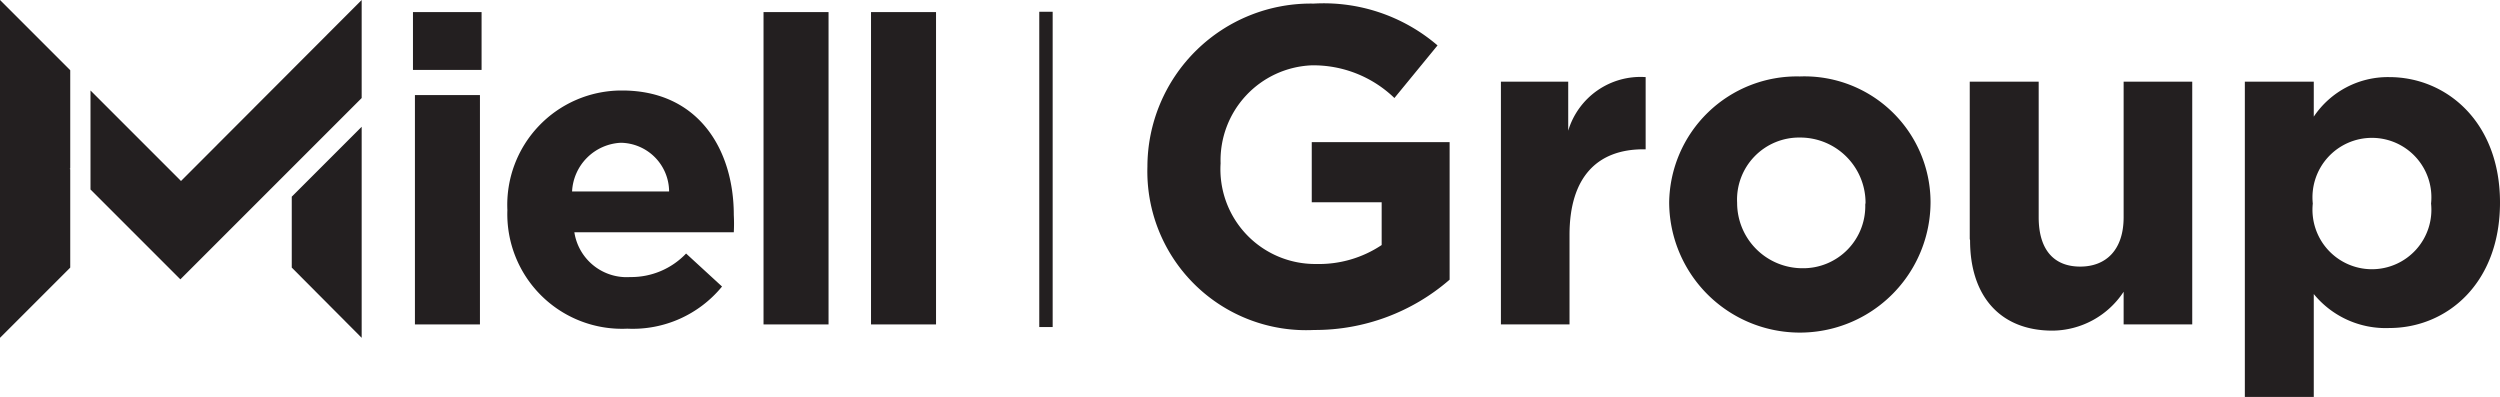 <svg xmlns="http://www.w3.org/2000/svg" viewBox="0 0 76.52 12.15"><defs><style>.cls-1{fill:#231f20;}</style></defs><g id="Layer_2" data-name="Layer 2"><g id="Layer_1-2" data-name="Layer 1"><path class="cls-1" d="M35.12,5.11v0a5,5,0,0,1,5.09-5A5.35,5.35,0,0,1,44,1.39L42.68,3a3.57,3.57,0,0,0-2.54-1,2.91,2.91,0,0,0-2.78,3v0a2.9,2.9,0,0,0,2.93,3.08,3.45,3.45,0,0,0,2-.58V6.19H40.15V4.35h4.22V8.56a6.28,6.28,0,0,1-4.15,1.54,4.86,4.86,0,0,1-5.1-5"/><path class="cls-1" d="M45.94,2.5H48V4a2.31,2.31,0,0,1,2.37-1.64V4.57H50.3c-1.4,0-2.26.84-2.26,2.62V9.93h-2.1Z"/><path class="cls-1" d="M57.1,6.26v0a2,2,0,0,0-2-2.05,1.9,1.9,0,0,0-1.93,2v0a2,2,0,0,0,2,2,1.9,1.9,0,0,0,1.92-2m-6,0v0a3.91,3.91,0,0,1,4-3.87,3.86,3.86,0,0,1,4,3.84v0a4,4,0,0,1-8,0"/><path class="cls-1" d="M60.29,7.31V2.5H62.4V6.65c0,1,.47,1.51,1.27,1.51S65,7.64,65,6.65V2.5H67.1V9.93H65v-1a2.63,2.63,0,0,1-2.18,1.19c-1.59,0-2.52-1.05-2.52-2.76"/><path class="cls-1" d="M74.41,6.23v0a1.82,1.82,0,1,0-3.62,0v0a1.82,1.82,0,1,0,3.62,0M68.71,2.5h2.11V3.57a2.73,2.73,0,0,1,2.31-1.21c1.74,0,3.39,1.36,3.39,3.84v0c0,2.48-1.63,3.84-3.39,3.84A2.84,2.84,0,0,1,70.82,9v3.19H68.71Z"/><rect class="cls-1" x="31.81" y="0.36" width="0.41" height="9.65"/><rect class="cls-1" x="12.64" y="0.37" width="2.1" height="1.77"/><rect class="cls-1" x="12.7" y="2.91" width="1.99" height="7.02"/><path class="cls-1" d="M17.51,5.86A1.57,1.57,0,0,1,19,4.37a1.5,1.5,0,0,1,1.48,1.49ZM19,2.77a3.5,3.5,0,0,0-3.47,3.66v0a3.51,3.51,0,0,0,3.67,3.63A3.53,3.53,0,0,0,22.1,8.77L21,7.76a2.32,2.32,0,0,1-1.71.72,1.62,1.62,0,0,1-1.71-1.37h4.88a5,5,0,0,0,0-.53c0-2-1.08-3.81-3.42-3.81"/><rect class="cls-1" x="23.37" y="0.37" width="1.99" height="9.56"/><rect class="cls-1" x="26.66" y="0.37" width="1.99" height="9.56"/><polygon class="cls-1" points="0 0 0 10.34 2.15 8.19 2.15 5.18 2.13 5.17 2.15 5.16 2.15 2.15 0 0"/><polygon class="cls-1" points="11.07 0 5.54 5.54 5.17 5.17 3.65 3.65 2.77 2.77 2.77 5.8 3.65 6.68 4.02 7.05 5.52 8.55 11.07 3 11.07 0"/><polygon class="cls-1" points="8.93 6.02 8.93 8.19 11.07 10.34 11.07 3.88 8.93 6.02"/></g></g></svg>
